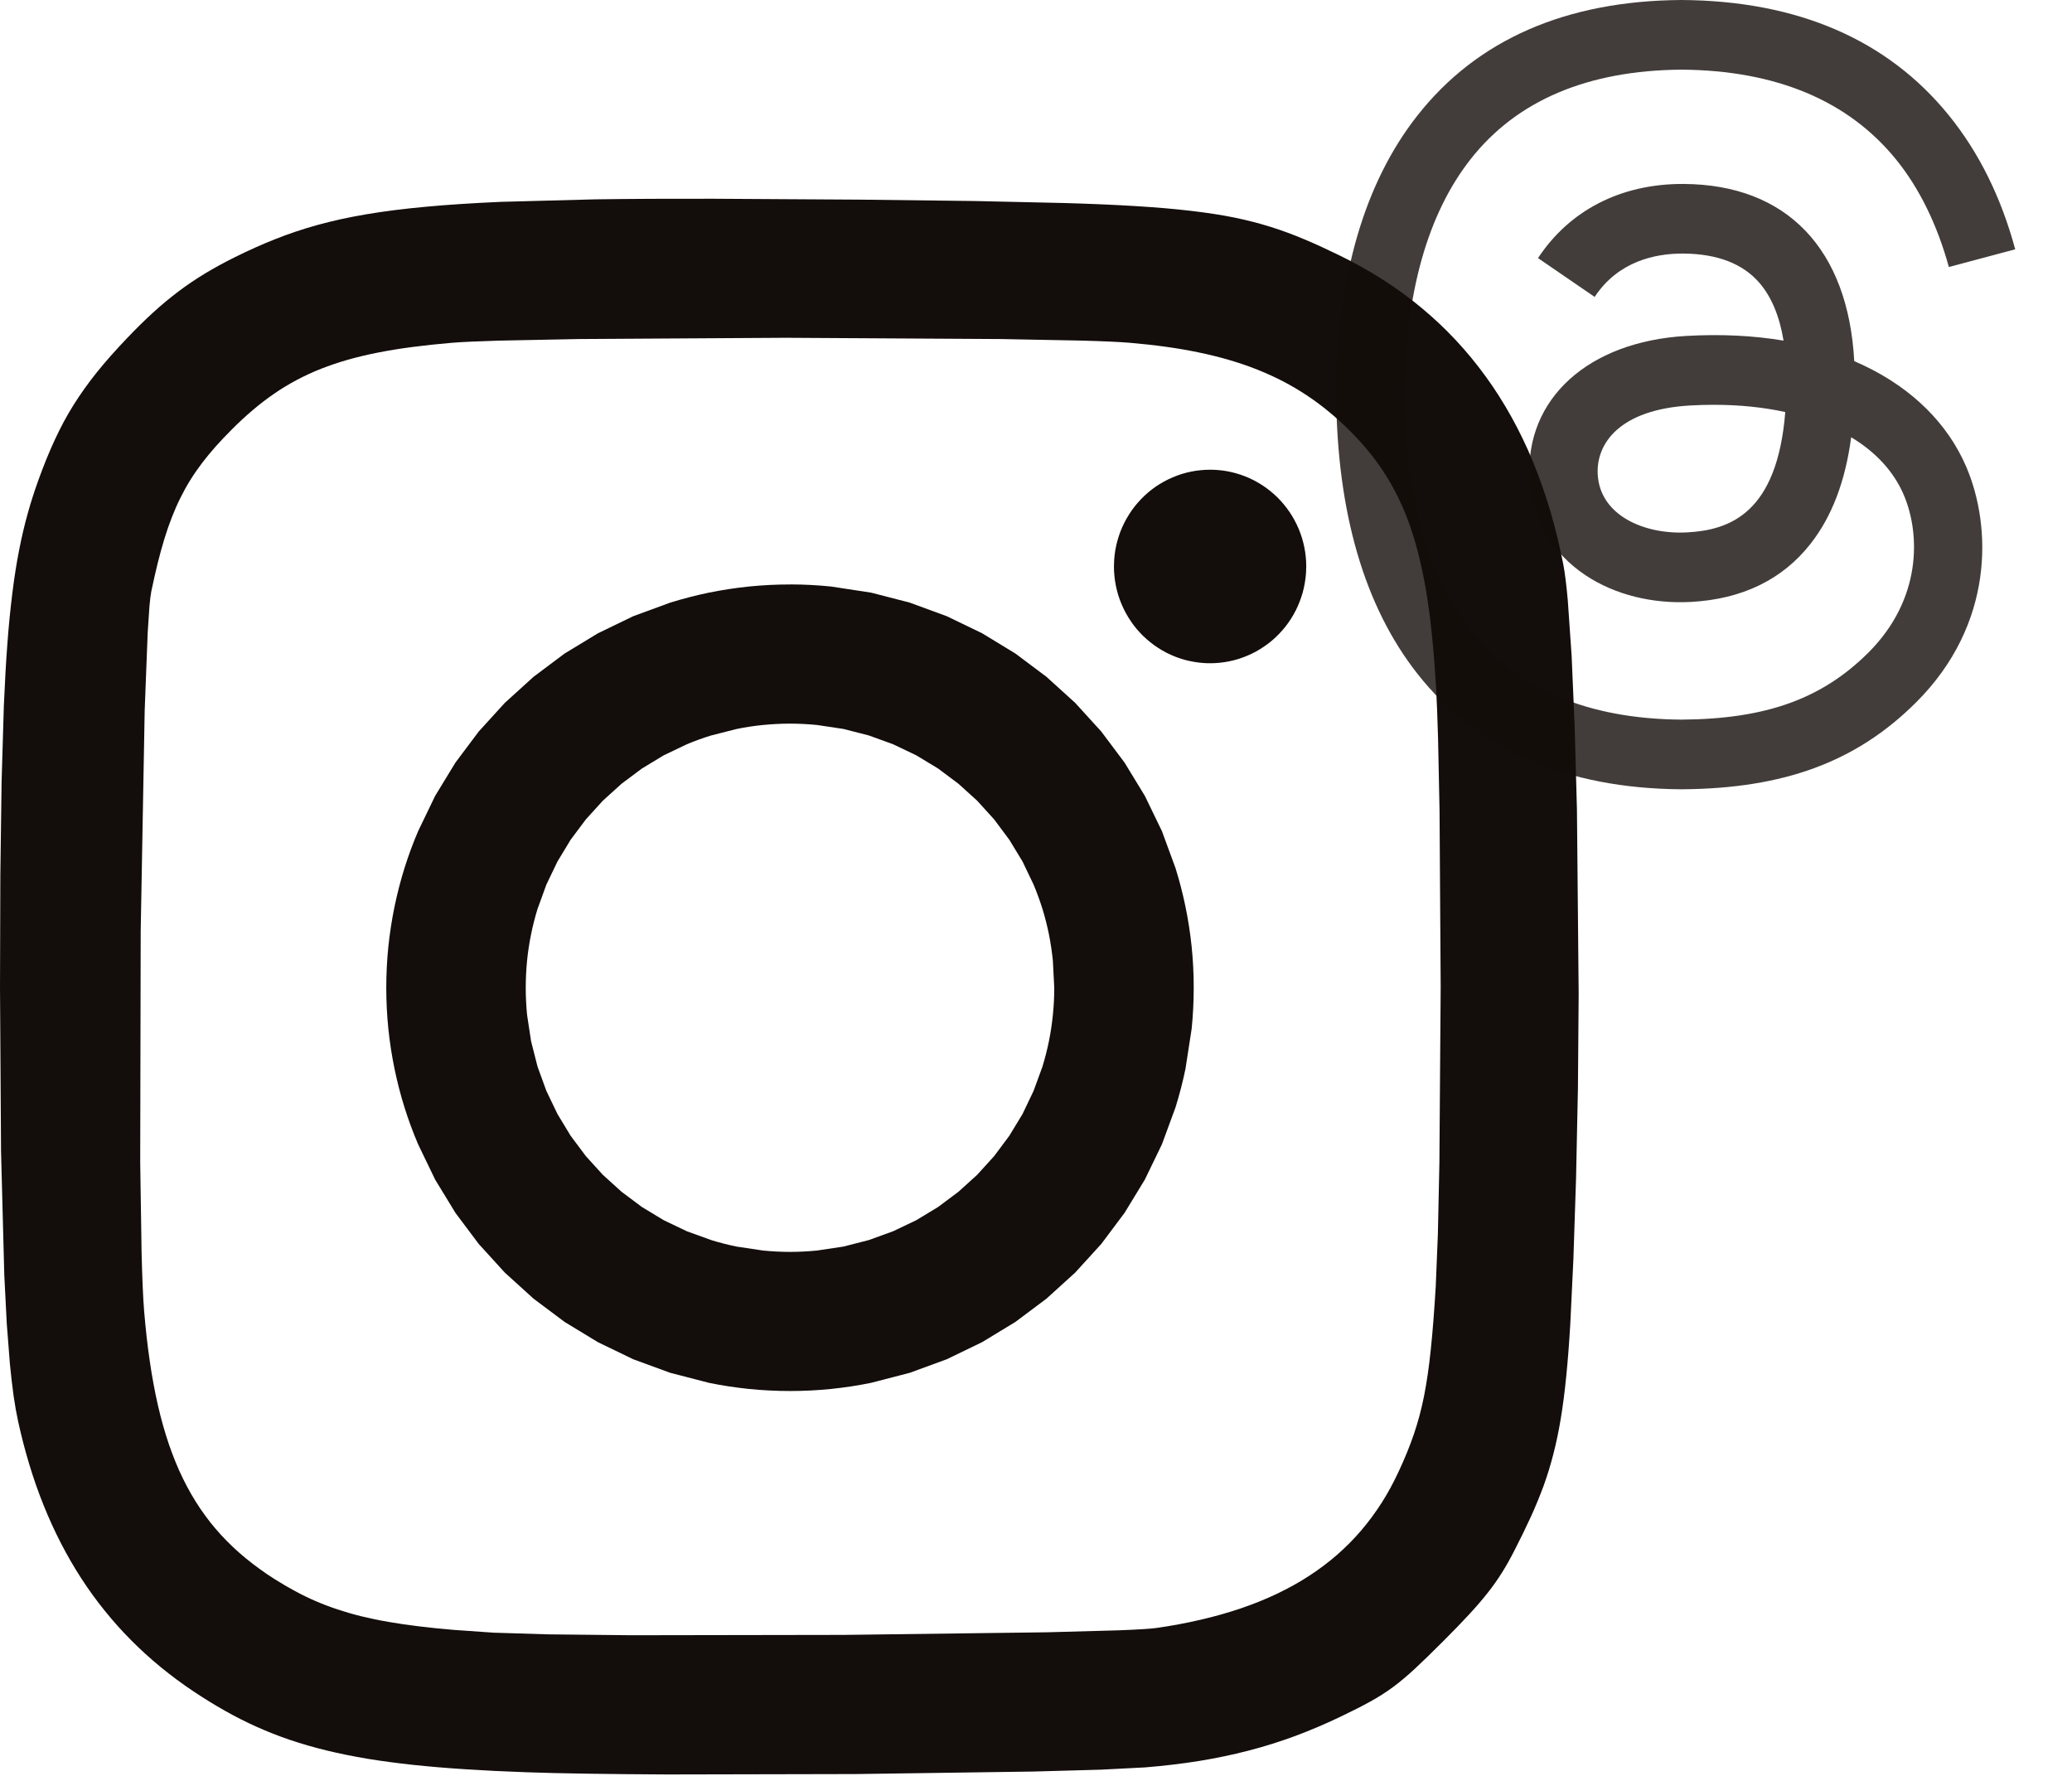 <svg width="42" height="36" viewBox="0 0 42 36" fill="none" xmlns="http://www.w3.org/2000/svg">
<g clip-path="url(#clip0_119_708)">
<path d="M16.014 11.848C15.732 11.848 15.454 11.862 15.18 11.89C14.905 11.918 14.635 11.96 14.369 12.014C14.103 12.069 13.842 12.137 13.586 12.216L12.835 12.492L12.12 12.838L11.445 13.248L10.815 13.72L10.233 14.248L9.704 14.829L9.232 15.459L8.821 16.133L8.476 16.848C8.372 17.092 8.279 17.342 8.199 17.598C8.119 17.854 8.052 18.115 7.997 18.38C7.942 18.646 7.901 18.916 7.872 19.19C7.844 19.464 7.83 19.742 7.83 20.023C7.83 20.304 7.844 20.582 7.872 20.856C7.9 21.128 7.942 21.398 7.997 21.666C8.052 21.932 8.119 22.192 8.199 22.448C8.279 22.704 8.372 22.954 8.476 23.198L8.821 23.913L9.232 24.587L9.704 25.217L10.233 25.798L10.815 26.326L11.445 26.798L12.12 27.208L12.835 27.554L13.586 27.829L14.369 28.032C14.637 28.087 14.907 28.128 15.18 28.156C15.457 28.184 15.735 28.198 16.014 28.198C16.295 28.198 16.573 28.184 16.847 28.156C17.119 28.128 17.39 28.087 17.658 28.032L18.441 27.829L19.192 27.554L19.907 27.208L20.582 26.798L21.212 26.326L21.794 25.798L22.323 25.217L22.795 24.587L23.206 23.913L23.552 23.198L23.828 22.448C23.908 22.192 23.975 21.931 24.03 21.666L24.155 20.856C24.183 20.582 24.197 20.304 24.197 20.023C24.197 19.742 24.183 19.464 24.155 19.19C24.127 18.918 24.085 18.648 24.03 18.38C23.975 18.113 23.908 17.854 23.828 17.598L23.552 16.847L23.206 16.133L22.795 15.459L22.323 14.829L21.794 14.248L21.212 13.72L20.582 13.248L19.907 12.837L19.192 12.492L18.441 12.216L17.658 12.014L16.847 11.89C16.57 11.862 16.292 11.847 16.014 11.847V11.848ZM16.014 14.669C16.2 14.669 16.383 14.679 16.564 14.697L17.097 14.777L17.612 14.909L18.105 15.088L18.574 15.312L19.015 15.579L19.427 15.887L19.807 16.231L20.152 16.611L20.459 17.023L20.727 17.464L20.951 17.932C21.019 18.093 21.078 18.257 21.131 18.425C21.183 18.593 21.226 18.765 21.262 18.94C21.297 19.115 21.323 19.293 21.342 19.473L21.37 20.023C21.37 20.209 21.361 20.393 21.342 20.574C21.324 20.755 21.297 20.932 21.262 21.107C21.226 21.282 21.182 21.454 21.131 21.622L20.951 22.114L20.727 22.583L20.459 23.024L20.152 23.436L19.807 23.816L19.427 24.16L19.015 24.468L18.574 24.735L18.105 24.959L17.612 25.138L17.097 25.27L16.564 25.35C16.381 25.368 16.197 25.378 16.013 25.378C15.829 25.378 15.646 25.368 15.463 25.35L14.93 25.27C14.755 25.234 14.583 25.19 14.415 25.138L13.921 24.959L13.453 24.735L13.012 24.468L12.6 24.16L12.22 23.816L11.875 23.436L11.567 23.024L11.3 22.583L11.075 22.114L10.896 21.622L10.765 21.107L10.684 20.574C10.666 20.391 10.657 20.207 10.657 20.023C10.657 19.84 10.666 19.656 10.684 19.473C10.702 19.293 10.729 19.114 10.765 18.94C10.8 18.766 10.844 18.594 10.896 18.425L11.075 17.933L11.3 17.464L11.567 17.023L11.875 16.611L12.22 16.231L12.6 15.887L13.012 15.579L13.453 15.312L13.921 15.088C14.083 15.02 14.248 14.96 14.415 14.909L14.93 14.778C15.105 14.742 15.283 14.715 15.463 14.697C15.646 14.679 15.83 14.669 16.014 14.669L16.014 14.669Z" fill="#130D0B"/>
<path d="M24.529 9.522C24.464 9.522 24.399 9.525 24.334 9.532C24.27 9.538 24.205 9.548 24.142 9.561C24.078 9.574 24.015 9.59 23.953 9.609C23.891 9.629 23.83 9.651 23.77 9.677C23.71 9.702 23.652 9.731 23.595 9.762C23.538 9.793 23.482 9.828 23.428 9.864C23.375 9.901 23.323 9.941 23.273 9.983C23.224 10.025 23.176 10.07 23.131 10.117C23.086 10.164 23.043 10.213 23.002 10.264C22.962 10.315 22.924 10.368 22.889 10.424C22.854 10.479 22.822 10.535 22.792 10.594C22.763 10.652 22.736 10.712 22.712 10.773C22.689 10.834 22.669 10.896 22.651 10.959C22.634 11.022 22.619 11.085 22.608 11.15C22.597 11.214 22.59 11.279 22.585 11.345C22.582 11.391 22.58 11.437 22.58 11.483C22.58 11.549 22.583 11.614 22.59 11.679C22.596 11.744 22.606 11.809 22.619 11.873C22.632 11.937 22.648 12.001 22.667 12.063C22.686 12.126 22.709 12.187 22.734 12.247C22.759 12.307 22.788 12.366 22.819 12.424C22.85 12.481 22.884 12.537 22.921 12.591C22.957 12.645 22.997 12.697 23.038 12.747C23.08 12.797 23.125 12.845 23.171 12.891C23.218 12.936 23.267 12.979 23.318 13.02C23.369 13.061 23.421 13.099 23.476 13.134C23.531 13.169 23.587 13.202 23.645 13.232C23.703 13.261 23.762 13.288 23.823 13.312C23.883 13.335 23.945 13.356 24.008 13.374C24.07 13.391 24.134 13.405 24.198 13.416C24.262 13.428 24.326 13.435 24.391 13.44C24.437 13.444 24.483 13.445 24.529 13.445C24.594 13.445 24.659 13.442 24.724 13.435C24.788 13.429 24.852 13.419 24.916 13.406C24.98 13.393 25.043 13.377 25.105 13.358C25.167 13.338 25.228 13.316 25.288 13.29C25.348 13.265 25.406 13.236 25.463 13.205C25.52 13.174 25.576 13.139 25.629 13.102C25.683 13.066 25.735 13.026 25.785 12.984C25.834 12.942 25.882 12.897 25.927 12.85C25.972 12.803 26.015 12.754 26.056 12.703C26.096 12.652 26.134 12.598 26.169 12.543C26.204 12.488 26.236 12.432 26.266 12.373C26.295 12.315 26.322 12.255 26.345 12.194C26.369 12.133 26.389 12.071 26.407 12.008C26.424 11.945 26.438 11.881 26.449 11.817C26.46 11.752 26.468 11.688 26.473 11.622C26.476 11.576 26.478 11.53 26.478 11.484C26.478 11.418 26.475 11.353 26.468 11.288C26.462 11.223 26.452 11.158 26.439 11.094C26.426 11.03 26.41 10.966 26.391 10.904C26.372 10.841 26.349 10.78 26.324 10.72C26.299 10.659 26.27 10.601 26.239 10.543C26.208 10.486 26.174 10.43 26.137 10.376C26.101 10.322 26.061 10.27 26.019 10.22C25.978 10.17 25.933 10.122 25.887 10.076C25.84 10.031 25.791 9.988 25.74 9.947C25.689 9.906 25.637 9.868 25.582 9.833C25.527 9.798 25.471 9.765 25.413 9.735C25.355 9.706 25.296 9.679 25.235 9.655C25.174 9.631 25.113 9.611 25.05 9.593C24.988 9.576 24.924 9.561 24.86 9.55C24.796 9.539 24.732 9.531 24.667 9.527C24.621 9.523 24.575 9.522 24.529 9.522V9.522Z" fill="#130D0B"/>
<path d="M14.462 4.029C13.572 4.027 12.778 4.031 12.064 4.041L10.151 4.092C9.584 4.117 9.084 4.149 8.634 4.191C8.41 4.211 8.198 4.235 7.997 4.26C7.806 4.284 7.615 4.312 7.425 4.344C7.244 4.375 7.072 4.408 6.907 4.444C6.743 4.48 6.586 4.519 6.434 4.561C6.286 4.602 6.138 4.647 5.993 4.696C5.85 4.744 5.71 4.795 5.573 4.85C5.297 4.959 5.029 5.081 4.752 5.218C4.539 5.324 4.343 5.431 4.156 5.544C3.969 5.657 3.792 5.777 3.619 5.907C3.44 6.042 3.268 6.185 3.103 6.336C2.931 6.493 2.755 6.666 2.572 6.859C2.342 7.1 2.142 7.325 1.965 7.545C1.876 7.656 1.793 7.765 1.715 7.875C1.638 7.983 1.564 8.093 1.493 8.206C1.423 8.318 1.357 8.431 1.294 8.548C1.23 8.668 1.17 8.789 1.113 8.911C0.996 9.162 0.887 9.432 0.778 9.733C0.698 9.955 0.625 10.181 0.562 10.409C0.497 10.642 0.439 10.886 0.388 11.15C0.336 11.414 0.291 11.697 0.252 12.011C0.209 12.355 0.175 12.7 0.15 13.045C0.121 13.425 0.098 13.843 0.078 14.309L0.032 15.856L0.007 17.742L0 20.021L0.021 23.336L0.087 25.848L0.137 26.829L0.2 27.642C0.221 27.861 0.246 28.08 0.276 28.298C0.304 28.491 0.334 28.661 0.366 28.807C0.431 29.105 0.507 29.401 0.596 29.693C0.68 29.972 0.777 30.248 0.886 30.519C0.993 30.784 1.11 31.041 1.237 31.287C1.364 31.533 1.501 31.77 1.649 31.998C1.796 32.225 1.954 32.443 2.123 32.652C2.291 32.861 2.47 33.061 2.659 33.251C2.849 33.442 3.048 33.623 3.259 33.796C3.472 33.97 3.693 34.134 3.922 34.287C4.135 34.429 4.345 34.559 4.557 34.678C4.768 34.798 4.982 34.906 5.202 35.005C5.421 35.103 5.646 35.192 5.882 35.272C6.117 35.351 6.362 35.422 6.621 35.485C6.88 35.548 7.154 35.603 7.444 35.652C7.734 35.7 8.044 35.741 8.375 35.777C8.707 35.812 9.06 35.842 9.44 35.866C9.82 35.891 10.226 35.911 10.662 35.926C11.336 35.951 12.356 35.965 13.532 35.971L17.34 35.963L20.946 35.912L22.317 35.874L23.21 35.828C23.402 35.812 23.59 35.794 23.771 35.772C23.952 35.751 24.13 35.726 24.304 35.698C24.478 35.67 24.648 35.638 24.815 35.603C24.98 35.569 25.144 35.531 25.307 35.488C25.469 35.447 25.628 35.401 25.786 35.351C25.944 35.302 26.1 35.248 26.255 35.191C26.411 35.133 26.565 35.071 26.718 35.006C26.872 34.941 27.026 34.87 27.181 34.796C27.418 34.682 27.609 34.587 27.776 34.493C27.934 34.407 28.086 34.31 28.231 34.204C28.374 34.099 28.516 33.979 28.68 33.828C28.844 33.676 29.03 33.494 29.26 33.264C29.462 33.062 29.633 32.886 29.78 32.726C29.927 32.567 30.051 32.423 30.16 32.284C30.264 32.153 30.36 32.016 30.449 31.874C30.536 31.735 30.616 31.592 30.697 31.432C30.82 31.192 30.929 30.97 31.027 30.756C31.122 30.549 31.208 30.339 31.287 30.126C31.364 29.914 31.43 29.699 31.486 29.48C31.544 29.256 31.594 29.019 31.637 28.759C31.68 28.499 31.717 28.216 31.748 27.9C31.78 27.584 31.807 27.235 31.83 26.843L31.893 25.526L31.947 23.888L31.985 22.063L32 20.155L31.965 16.407L31.919 14.729L31.857 13.288L31.779 12.164C31.751 11.851 31.72 11.605 31.688 11.439C31.652 11.255 31.612 11.072 31.568 10.89C31.525 10.712 31.477 10.536 31.426 10.361C31.375 10.191 31.321 10.022 31.262 9.854C31.204 9.689 31.142 9.527 31.077 9.368C31.013 9.209 30.943 9.054 30.87 8.903C30.797 8.751 30.721 8.603 30.641 8.459C30.561 8.314 30.477 8.173 30.39 8.036C30.303 7.898 30.212 7.764 30.117 7.634C30.023 7.504 29.925 7.377 29.823 7.253C29.722 7.13 29.616 7.01 29.507 6.893C29.398 6.777 29.286 6.664 29.17 6.555C29.054 6.446 28.934 6.34 28.811 6.238C28.687 6.135 28.56 6.036 28.43 5.941C28.298 5.846 28.164 5.754 28.027 5.666C27.888 5.578 27.747 5.493 27.603 5.413C27.456 5.331 27.308 5.253 27.157 5.18C26.906 5.058 26.675 4.95 26.448 4.855C26.224 4.76 25.997 4.675 25.765 4.602C25.532 4.529 25.29 4.466 25.024 4.411C24.757 4.357 24.466 4.312 24.137 4.274C23.808 4.235 23.441 4.204 23.021 4.178C22.601 4.152 22.128 4.132 21.589 4.116L19.755 4.075L17.435 4.047L14.463 4.029L14.462 4.029ZM16.005 6.848L20.291 6.873L21.907 6.904C22.353 6.916 22.692 6.931 22.892 6.948C23.151 6.97 23.398 6.997 23.634 7.03C23.861 7.061 24.087 7.1 24.311 7.147C24.526 7.192 24.732 7.243 24.928 7.301C25.125 7.359 25.312 7.423 25.492 7.495C25.672 7.567 25.845 7.646 26.011 7.732C26.175 7.818 26.335 7.912 26.489 8.014C26.643 8.116 26.791 8.226 26.935 8.345C27.079 8.463 27.219 8.59 27.355 8.726C27.499 8.869 27.631 9.015 27.754 9.165C27.876 9.315 27.988 9.472 28.091 9.635C28.195 9.8 28.289 9.972 28.372 10.149C28.457 10.329 28.534 10.52 28.602 10.723C28.671 10.925 28.732 11.141 28.785 11.371C28.842 11.615 28.89 11.861 28.928 12.108C28.969 12.371 29.004 12.651 29.033 12.95C29.063 13.25 29.088 13.57 29.108 13.912C29.124 14.186 29.138 14.548 29.15 14.975L29.18 16.432L29.203 20.002L29.177 23.568L29.146 25.021L29.103 26.078C29.073 26.573 29.041 26.989 29.003 27.351C28.985 27.532 28.964 27.699 28.941 27.857C28.92 28.005 28.895 28.153 28.866 28.3C28.839 28.434 28.808 28.568 28.773 28.7C28.739 28.826 28.701 28.951 28.659 29.075C28.617 29.199 28.57 29.322 28.521 29.443C28.468 29.572 28.413 29.699 28.354 29.824C28.302 29.937 28.247 30.046 28.19 30.152C28.133 30.257 28.072 30.361 28.008 30.462C27.944 30.562 27.877 30.659 27.808 30.753C27.738 30.847 27.666 30.939 27.59 31.027C27.514 31.116 27.435 31.201 27.353 31.284C27.271 31.366 27.186 31.446 27.098 31.523C27.01 31.6 26.918 31.673 26.824 31.744C26.729 31.816 26.631 31.884 26.53 31.949C26.429 32.015 26.325 32.078 26.217 32.137C26.109 32.197 25.998 32.254 25.884 32.309C25.767 32.364 25.649 32.416 25.53 32.464C25.407 32.514 25.282 32.56 25.156 32.603C24.9 32.69 24.629 32.767 24.345 32.833C24.048 32.902 23.749 32.958 23.447 33.001C23.332 33.018 23.065 33.034 22.684 33.049L21.231 33.089L17.111 33.142L12.798 33.149L11.105 33.131L10.005 33.097L9.194 33.04C8.942 33.019 8.708 32.995 8.489 32.968C8.269 32.942 8.065 32.912 7.873 32.878C7.691 32.847 7.51 32.809 7.33 32.766C7.166 32.726 7.004 32.679 6.844 32.626C6.69 32.575 6.542 32.519 6.399 32.457C6.255 32.395 6.116 32.327 5.978 32.252C5.84 32.178 5.703 32.098 5.565 32.01C5.461 31.944 5.36 31.877 5.263 31.805C5.166 31.734 5.072 31.664 4.982 31.589C4.892 31.515 4.805 31.439 4.722 31.36C4.639 31.282 4.558 31.2 4.481 31.116C4.404 31.032 4.331 30.946 4.26 30.857C4.19 30.767 4.122 30.674 4.058 30.58C3.993 30.484 3.932 30.385 3.874 30.285C3.815 30.183 3.76 30.078 3.707 29.97C3.653 29.86 3.603 29.747 3.557 29.634C3.51 29.518 3.465 29.399 3.423 29.276C3.339 29.029 3.265 28.767 3.201 28.487C3.137 28.207 3.082 27.91 3.036 27.593C2.989 27.276 2.952 26.94 2.922 26.583C2.9 26.32 2.883 25.911 2.87 25.394L2.842 23.556L2.852 18.872L2.933 14.396L2.994 12.819L3.029 12.297C3.041 12.158 3.054 12.055 3.066 11.993C3.109 11.79 3.151 11.6 3.195 11.422C3.236 11.255 3.282 11.089 3.332 10.924C3.38 10.768 3.43 10.623 3.484 10.485C3.536 10.351 3.594 10.219 3.658 10.091C3.72 9.966 3.786 9.846 3.859 9.729C3.931 9.613 4.01 9.5 4.095 9.387C4.18 9.275 4.272 9.164 4.372 9.051C4.472 8.939 4.58 8.825 4.697 8.708C4.833 8.571 4.975 8.439 5.123 8.314C5.262 8.195 5.407 8.084 5.557 7.981C5.705 7.878 5.857 7.787 6.015 7.703C6.173 7.619 6.337 7.543 6.51 7.475C6.683 7.407 6.864 7.346 7.056 7.291C7.258 7.234 7.463 7.186 7.668 7.146C7.885 7.103 8.115 7.066 8.36 7.034C8.606 7.002 8.867 6.974 9.146 6.95C9.341 6.933 9.677 6.918 10.119 6.905L11.727 6.873L16.006 6.847L16.005 6.848Z" fill="#130D0B"/>
</g>
<path d="M37.795 7.416C37.727 7.383 37.657 7.351 37.586 7.32C37.462 5.045 36.219 3.742 34.131 3.729C34.121 3.729 34.112 3.729 34.102 3.729C32.854 3.729 31.815 4.262 31.176 5.232L32.324 6.019C32.802 5.295 33.551 5.14 34.103 5.14C34.109 5.14 34.116 5.14 34.122 5.14C34.81 5.145 35.328 5.345 35.664 5.734C35.908 6.018 36.072 6.41 36.153 6.905C35.543 6.802 34.884 6.77 34.179 6.81C32.194 6.925 30.918 8.082 31.004 9.691C31.047 10.507 31.454 11.209 32.149 11.668C32.736 12.055 33.492 12.245 34.278 12.202C35.316 12.145 36.131 11.749 36.699 11.025C37.131 10.475 37.404 9.762 37.524 8.864C38.019 9.162 38.385 9.555 38.588 10.028C38.932 10.831 38.952 12.15 37.876 13.226C36.932 14.168 35.799 14.576 34.085 14.588C32.184 14.574 30.747 13.965 29.812 12.776C28.937 11.664 28.485 10.057 28.468 8C28.485 5.943 28.937 4.336 29.812 3.224C30.747 2.035 32.184 1.426 34.085 1.412C36 1.426 37.462 2.038 38.433 3.232C38.908 3.818 39.267 4.554 39.504 5.413L40.849 5.054C40.563 3.997 40.112 3.086 39.498 2.331C38.254 0.801 36.434 0.016 34.09 0H34.08C31.741 0.016 29.942 0.803 28.733 2.34C27.657 3.707 27.103 5.61 27.084 7.994L27.084 8L27.084 8.006C27.103 10.39 27.657 12.293 28.733 13.66C29.942 15.197 31.741 15.984 34.08 16H34.09C36.17 15.986 37.636 15.441 38.844 14.234C40.424 12.655 40.377 10.677 39.856 9.462C39.482 8.591 38.77 7.883 37.795 7.416ZM34.204 10.792C33.334 10.841 32.43 10.451 32.386 9.614C32.353 8.994 32.827 8.302 34.257 8.22C34.421 8.21 34.582 8.206 34.74 8.206C35.26 8.206 35.746 8.256 36.188 8.353C36.023 10.411 35.056 10.745 34.204 10.792Z" fill="#130D0B" fill-opacity="0.8"/>
<defs>
<clipPath id="clip0_119_708">
<rect width="32" height="32" fill="white" transform="translate(0 4)"/>
</clipPath>
</defs>
</svg>
